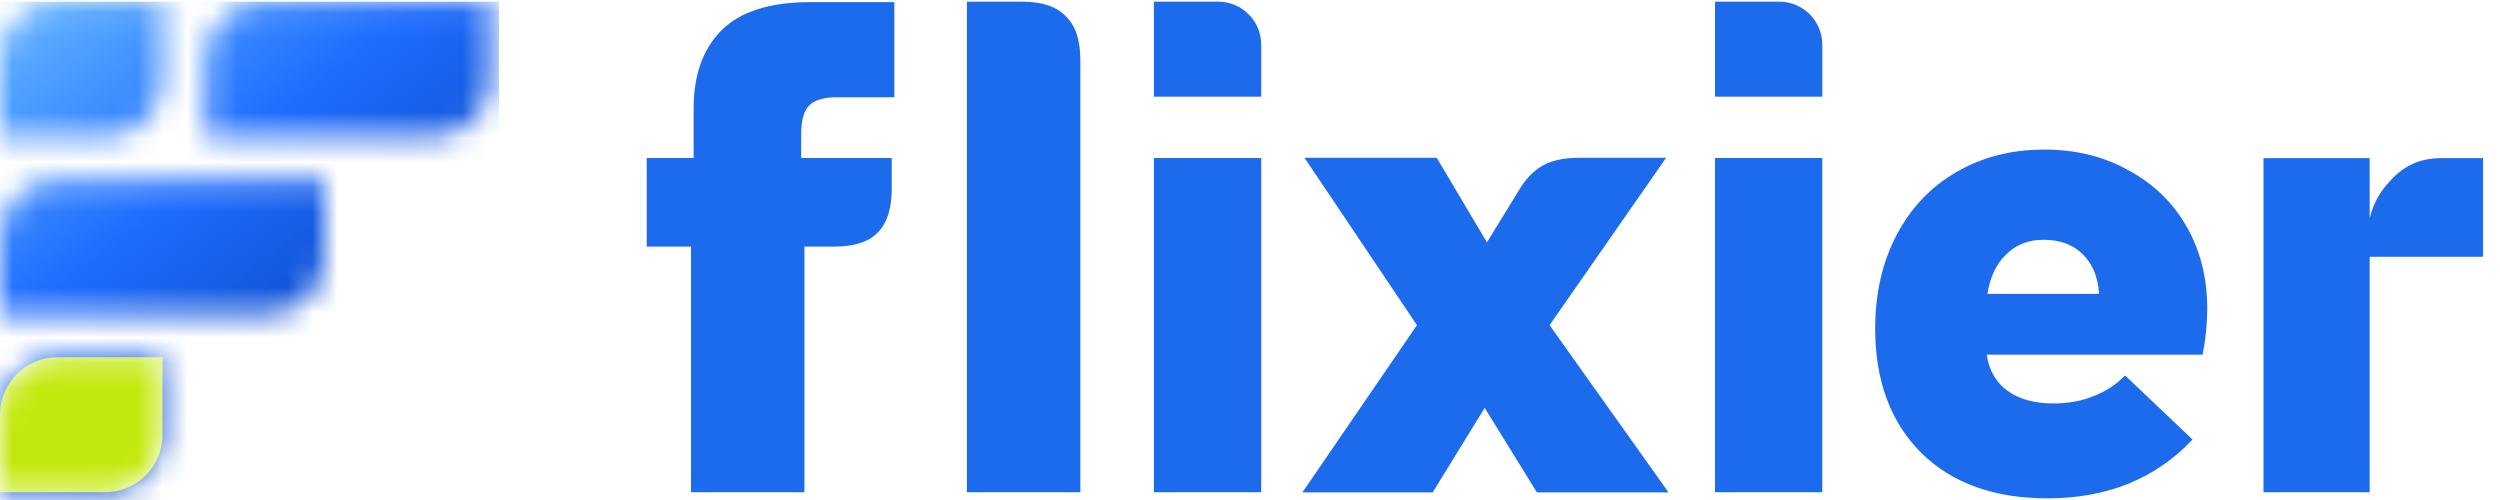 <svg width="100" height="20" viewBox="0 0 100 20" fill="none" xmlns="http://www.w3.org/2000/svg">
<mask id="mask0_437_5117" style="mask-type:alpha" maskUnits="userSpaceOnUse" x="0" y="0" width="20" height="20">
<path d="M19.621 3.169C19.621 4.435 18.594 5.462 17.328 5.462H8.216V2.359C8.216 1.093 9.243 0.066 10.509 0.066H19.621V3.169Z" fill="#065BE7"/>
<path d="M6.5 3.169C6.5 4.435 5.473 5.462 4.207 5.462H9.25064e-05V2.359C9.25064e-05 1.093 1.027 0.066 2.293 0.066H6.5V3.169Z" fill="#065BE7"/>
<path d="M6.5 17.394C6.5 18.66 5.473 19.687 4.207 19.687H9.25064e-05V16.584C9.25064e-05 15.318 1.027 14.291 2.293 14.291H6.5V17.394Z" fill="#FFDC34"/>
<path d="M12.999 10.282C12.999 11.549 11.972 12.575 10.706 12.575H0V9.473C0 8.206 1.027 7.179 2.293 7.179H12.999V10.282Z" fill="#065BE7"/>
</mask>
<g mask="url(#mask0_437_5117)">
<path d="M-0.009 0.066H19.962V20.429H-0.009V0.066Z" fill="url(#paint0_linear_437_5117)"/>
<path d="M6.5 17.394C6.5 18.66 5.473 19.686 4.207 19.686H9.25064e-05V16.584C9.25064e-05 15.318 1.027 14.291 2.293 14.291H6.5V17.394Z" fill="#C2E90D"/>
</g>
<path d="M99.323 10.273H94.788V19.687H90.54V6.326H94.788V8.735C94.945 8.057 95.275 7.542 95.779 7.056C96.282 6.569 96.899 6.326 97.629 6.326H99.323V10.273Z" fill="#1C6BED"/>
<path d="M88.29 12.344C88.29 12.949 88.227 13.564 88.103 14.188H79.47C79.559 14.811 79.836 15.292 80.299 15.631C80.762 15.969 81.377 16.138 82.143 16.138C82.731 16.138 83.265 16.04 83.746 15.844C84.245 15.649 84.664 15.372 85.002 15.016L87.702 17.582C86.223 19.149 84.29 19.933 81.902 19.933C79.764 19.933 78.081 19.328 76.851 18.116C75.622 16.887 75.007 15.23 75.007 13.145C75.007 11.738 75.292 10.491 75.862 9.404C76.433 8.317 77.225 7.48 78.241 6.892C79.274 6.286 80.45 5.983 81.769 5.983C83.034 5.983 84.156 6.259 85.136 6.811C86.134 7.346 86.909 8.094 87.461 9.056C88.013 10.018 88.29 11.114 88.29 12.344ZM81.742 9.591C81.136 9.591 80.637 9.787 80.245 10.179C79.853 10.553 79.604 11.079 79.497 11.755H83.96C83.925 11.096 83.711 10.571 83.319 10.179C82.927 9.787 82.401 9.591 81.742 9.591Z" fill="#1C6BED"/>
<path d="M61.477 19.696L59.388 16.316L57.307 19.696H52.095L56.678 13.006L52.181 6.313H57.471L59.478 9.694L60.833 7.486C61.093 7.087 61.397 6.791 61.745 6.6C62.11 6.409 62.579 6.313 63.152 6.313H66.644L61.983 13.006L66.741 19.696H61.477Z" fill="#1C6BED"/>
<path d="M38.676 0.067H40.892C41.684 0.067 42.264 0.262 42.633 0.651C43.02 1.023 43.214 1.607 43.214 2.403V19.688H38.676V0.067Z" fill="#1C6BED"/>
<path d="M33.48 3.89C32.942 3.89 32.568 4.003 32.36 4.229C32.151 4.437 32.047 4.82 32.047 5.376V6.32H35.669V7.571C35.669 8.353 35.478 8.935 35.096 9.317C34.731 9.682 34.158 9.864 33.376 9.864H32.177V19.687H27.641L27.641 9.864H25.869V6.32H27.745V4.333C27.745 2.995 28.119 1.953 28.866 1.206C29.613 0.459 30.822 0.085 32.386 0.085H35.774V3.89H33.48Z" fill="#1C6BED"/>
<path d="M50.448 1.787C50.448 0.837 49.678 0.067 48.728 0.067H46.156V3.868H50.448V1.787Z" fill="#1C6BED"/>
<path d="M72.892 1.787C72.892 0.837 72.122 0.067 71.172 0.067H68.6V3.868H72.892V1.787Z" fill="#1C6BED"/>
<path d="M46.156 6.321H50.448V19.688H46.156V6.321Z" fill="#1C6BED"/>
<path d="M68.599 6.321H72.891V19.688H68.599V6.321Z" fill="#1C6BED"/>
<defs>
<linearGradient id="paint0_linear_437_5117" x1="0.24" y1="0.609" x2="15.577" y2="20.316" gradientUnits="userSpaceOnUse">
<stop stop-color="#63B3FF"/>
<stop offset="0.396" stop-color="#1F6CFF"/>
<stop offset="1" stop-color="#00359D"/>
</linearGradient>
</defs>
</svg>
